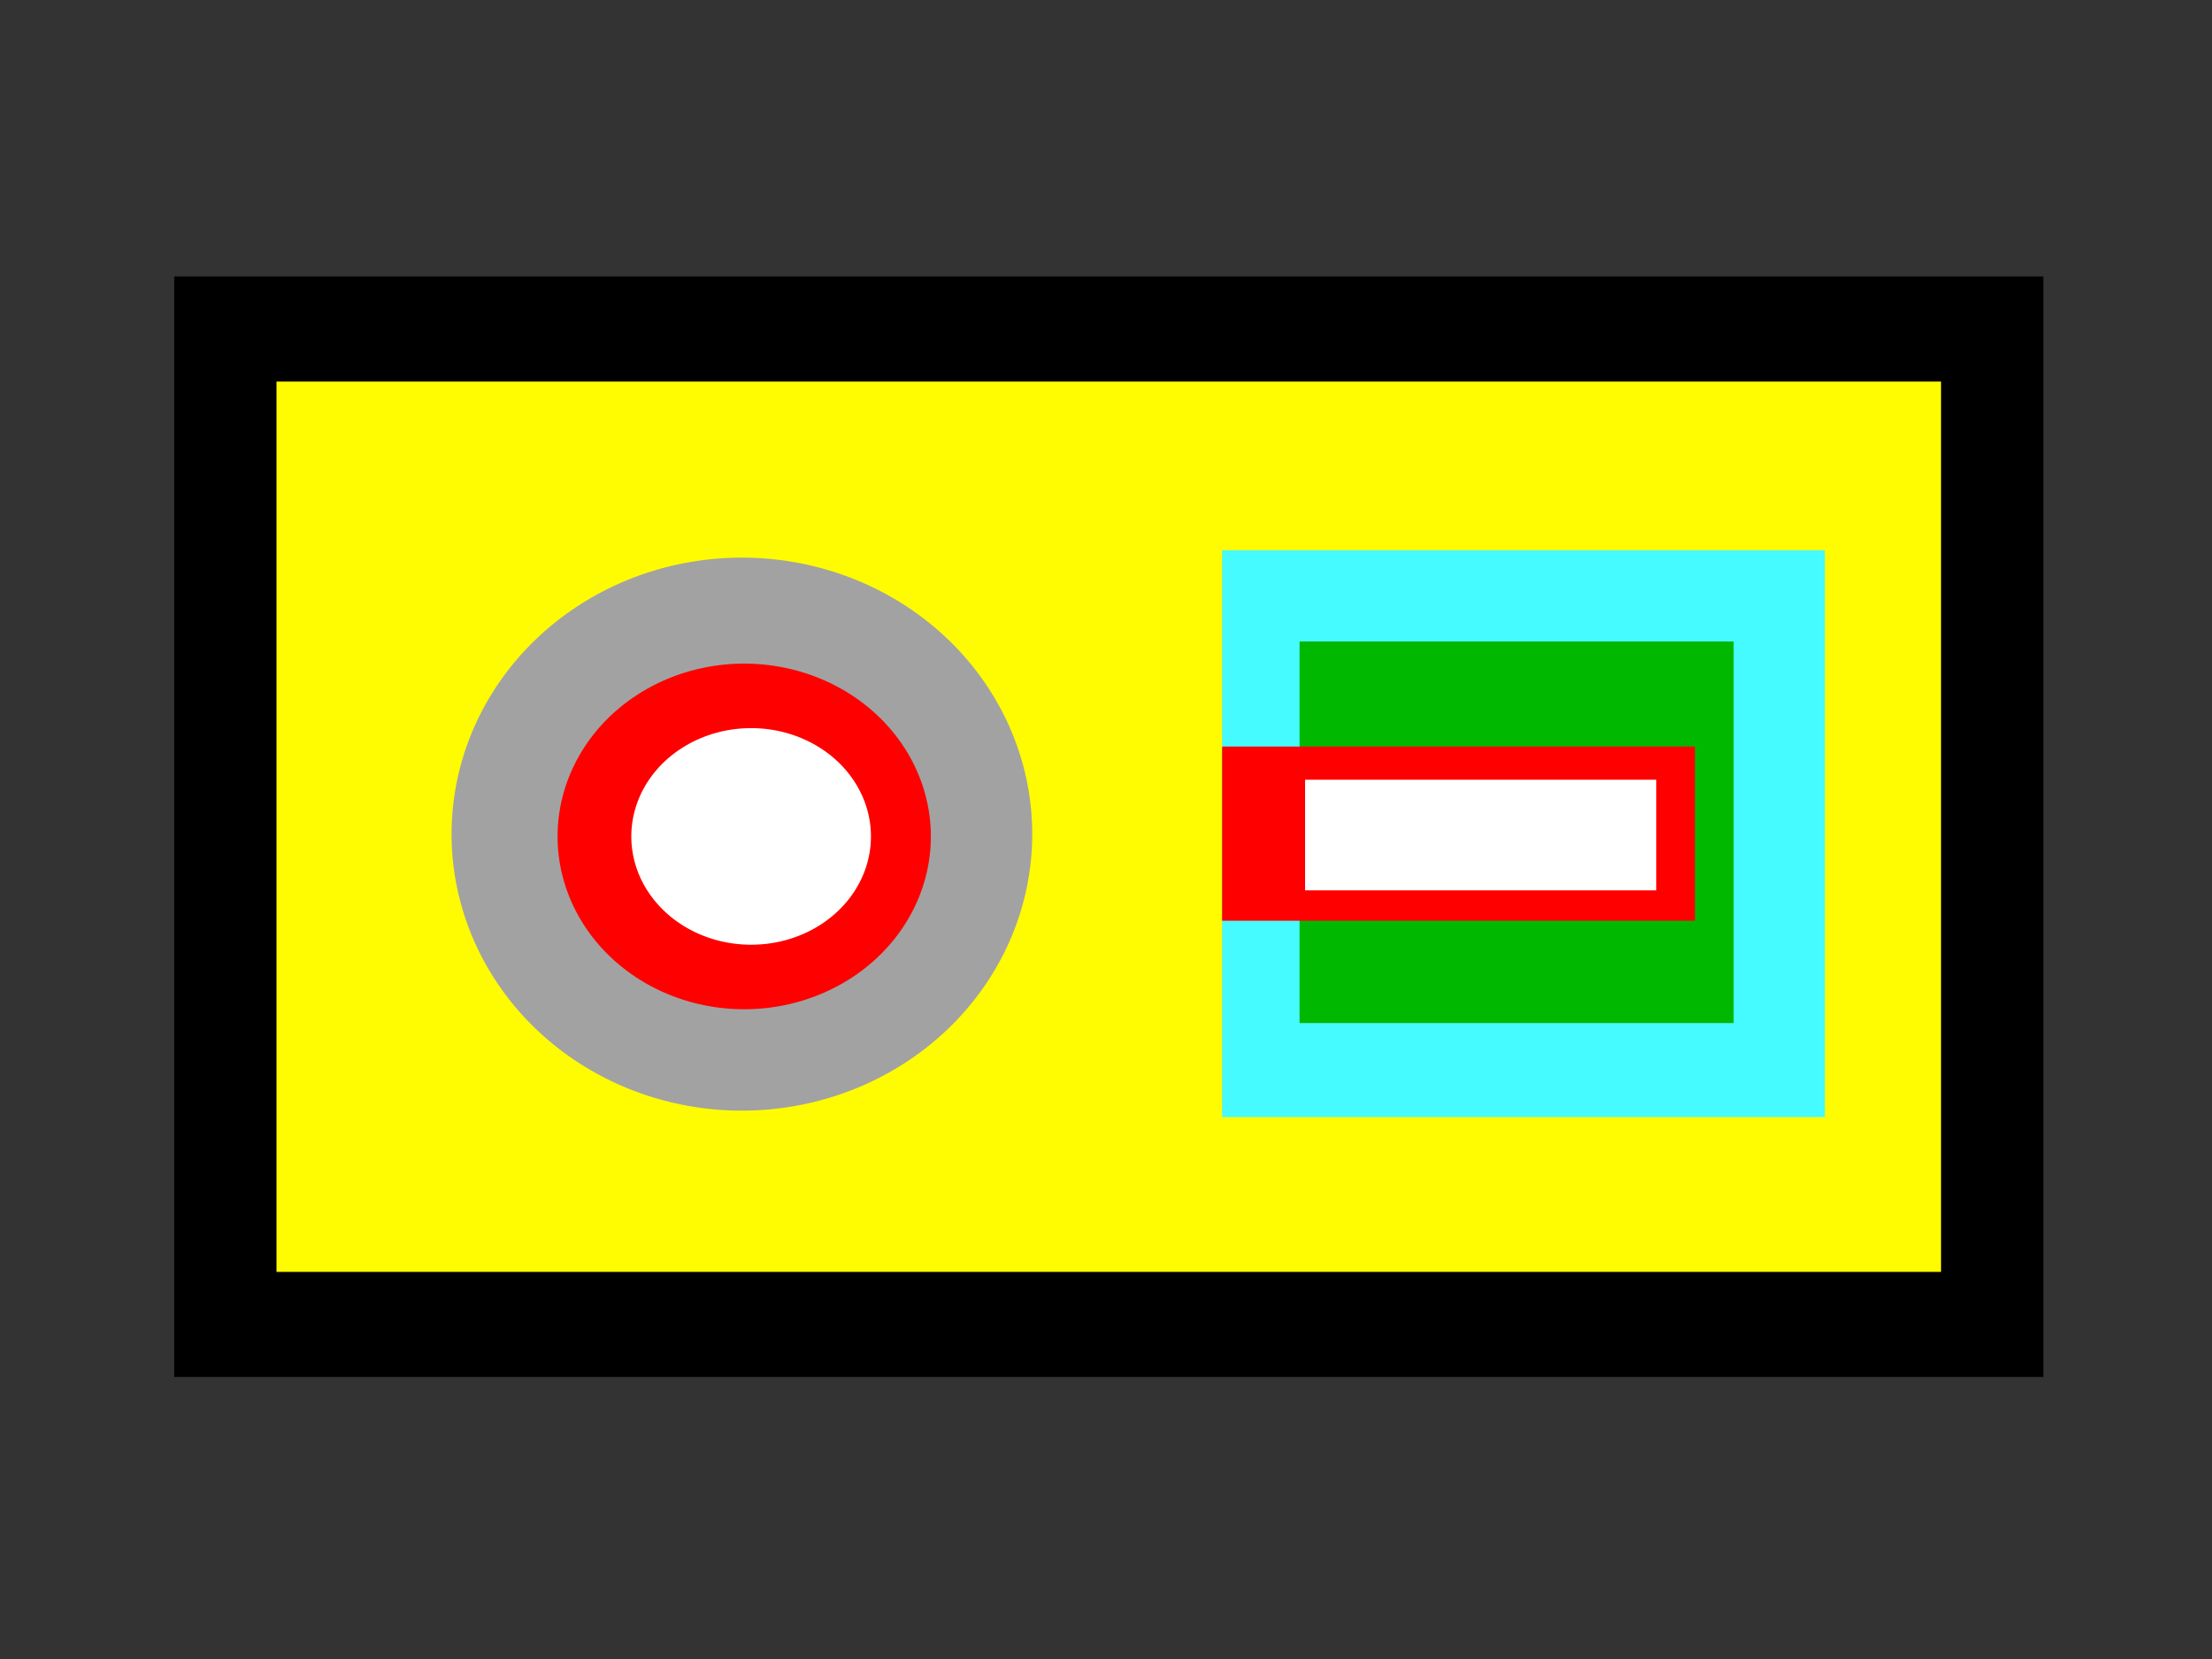 <?xml version="1.0" encoding="UTF-8" standalone="no"?>
<!-- Created with Inkscape (http://www.inkscape.org/) -->
<svg
   xmlns:svg="http://www.w3.org/2000/svg"
   xmlns="http://www.w3.org/2000/svg"
   version="1.0"
   width="800"
   height="600"
   id="svg1307">
  <rect width="100%" height="100%" fill="#333333" stroke="none"/>
  <defs
     id="defs1309" />
  <g
     id="layer1">
    <rect
       width="676"
       height="398"
       ry="0"
       x="63"
       y="100"
       style="fill:#000000;fill-opacity:1"
       id="rect1315" />
    <rect
       width="602"
       height="322"
       x="100"
       y="138"
       style="fill:#fffb00;fill-opacity:1"
       id="rect2190" />
    <rect
       width="218"
       height="205"
       x="442"
       y="199"
       style="fill:#45fbff;fill-opacity:1"
       id="rect2192" />
    <rect
       width="0"
       height="6.667"
       x="535"
       y="200"
       style="fill:#fffb00;fill-opacity:1"
       id="rect2194" />
    <rect
       width="157"
       height="138"
       ry="0"
       x="470"
       y="232"
       style="fill:#00b800;fill-opacity:1"
       id="rect3069" />
    <rect
       width="171"
       height="63"
       x="442"
       y="270"
       style="fill:#ff0000;fill-opacity:1"
       id="rect3948" />
    <rect
       width="127"
       height="40"
       x="472"
       y="282"
       style="fill:#ffffff;fill-opacity:1"
       id="rect3952" />
    <path
       d="M 208.073,219.775 A 105,100 0 1 1 205.289,221.698"
       style="fill:#a2a2a2;fill-opacity:1"
       id="path3972" />
    <path
       d="M 257.834,267.84 A 57.5,52.5 0 1 1 256.309,268.85"
       style="fill:#a2a2a2;fill-opacity:1"
       id="path4847" />
    <path
       d="M 240.674,262.682 A 64.167,60.833 0 1 1 238.973,263.853"
       style="fill:#a2a2a2;fill-opacity:1"
       id="path4849" />
    <path
       d="M 230.428,251.318 A 67.5,62.5 0 1 1 228.638,252.52"
       style="fill:#ff0000;fill-opacity:1"
       id="path5724" />
    <path
       d="M 246.797,270.426 A 43.333,39.167 0 1 1 245.648,271.179"
       style="fill:#ffffff;fill-opacity:1"
       id="path5726" />
  </g>
</svg>

